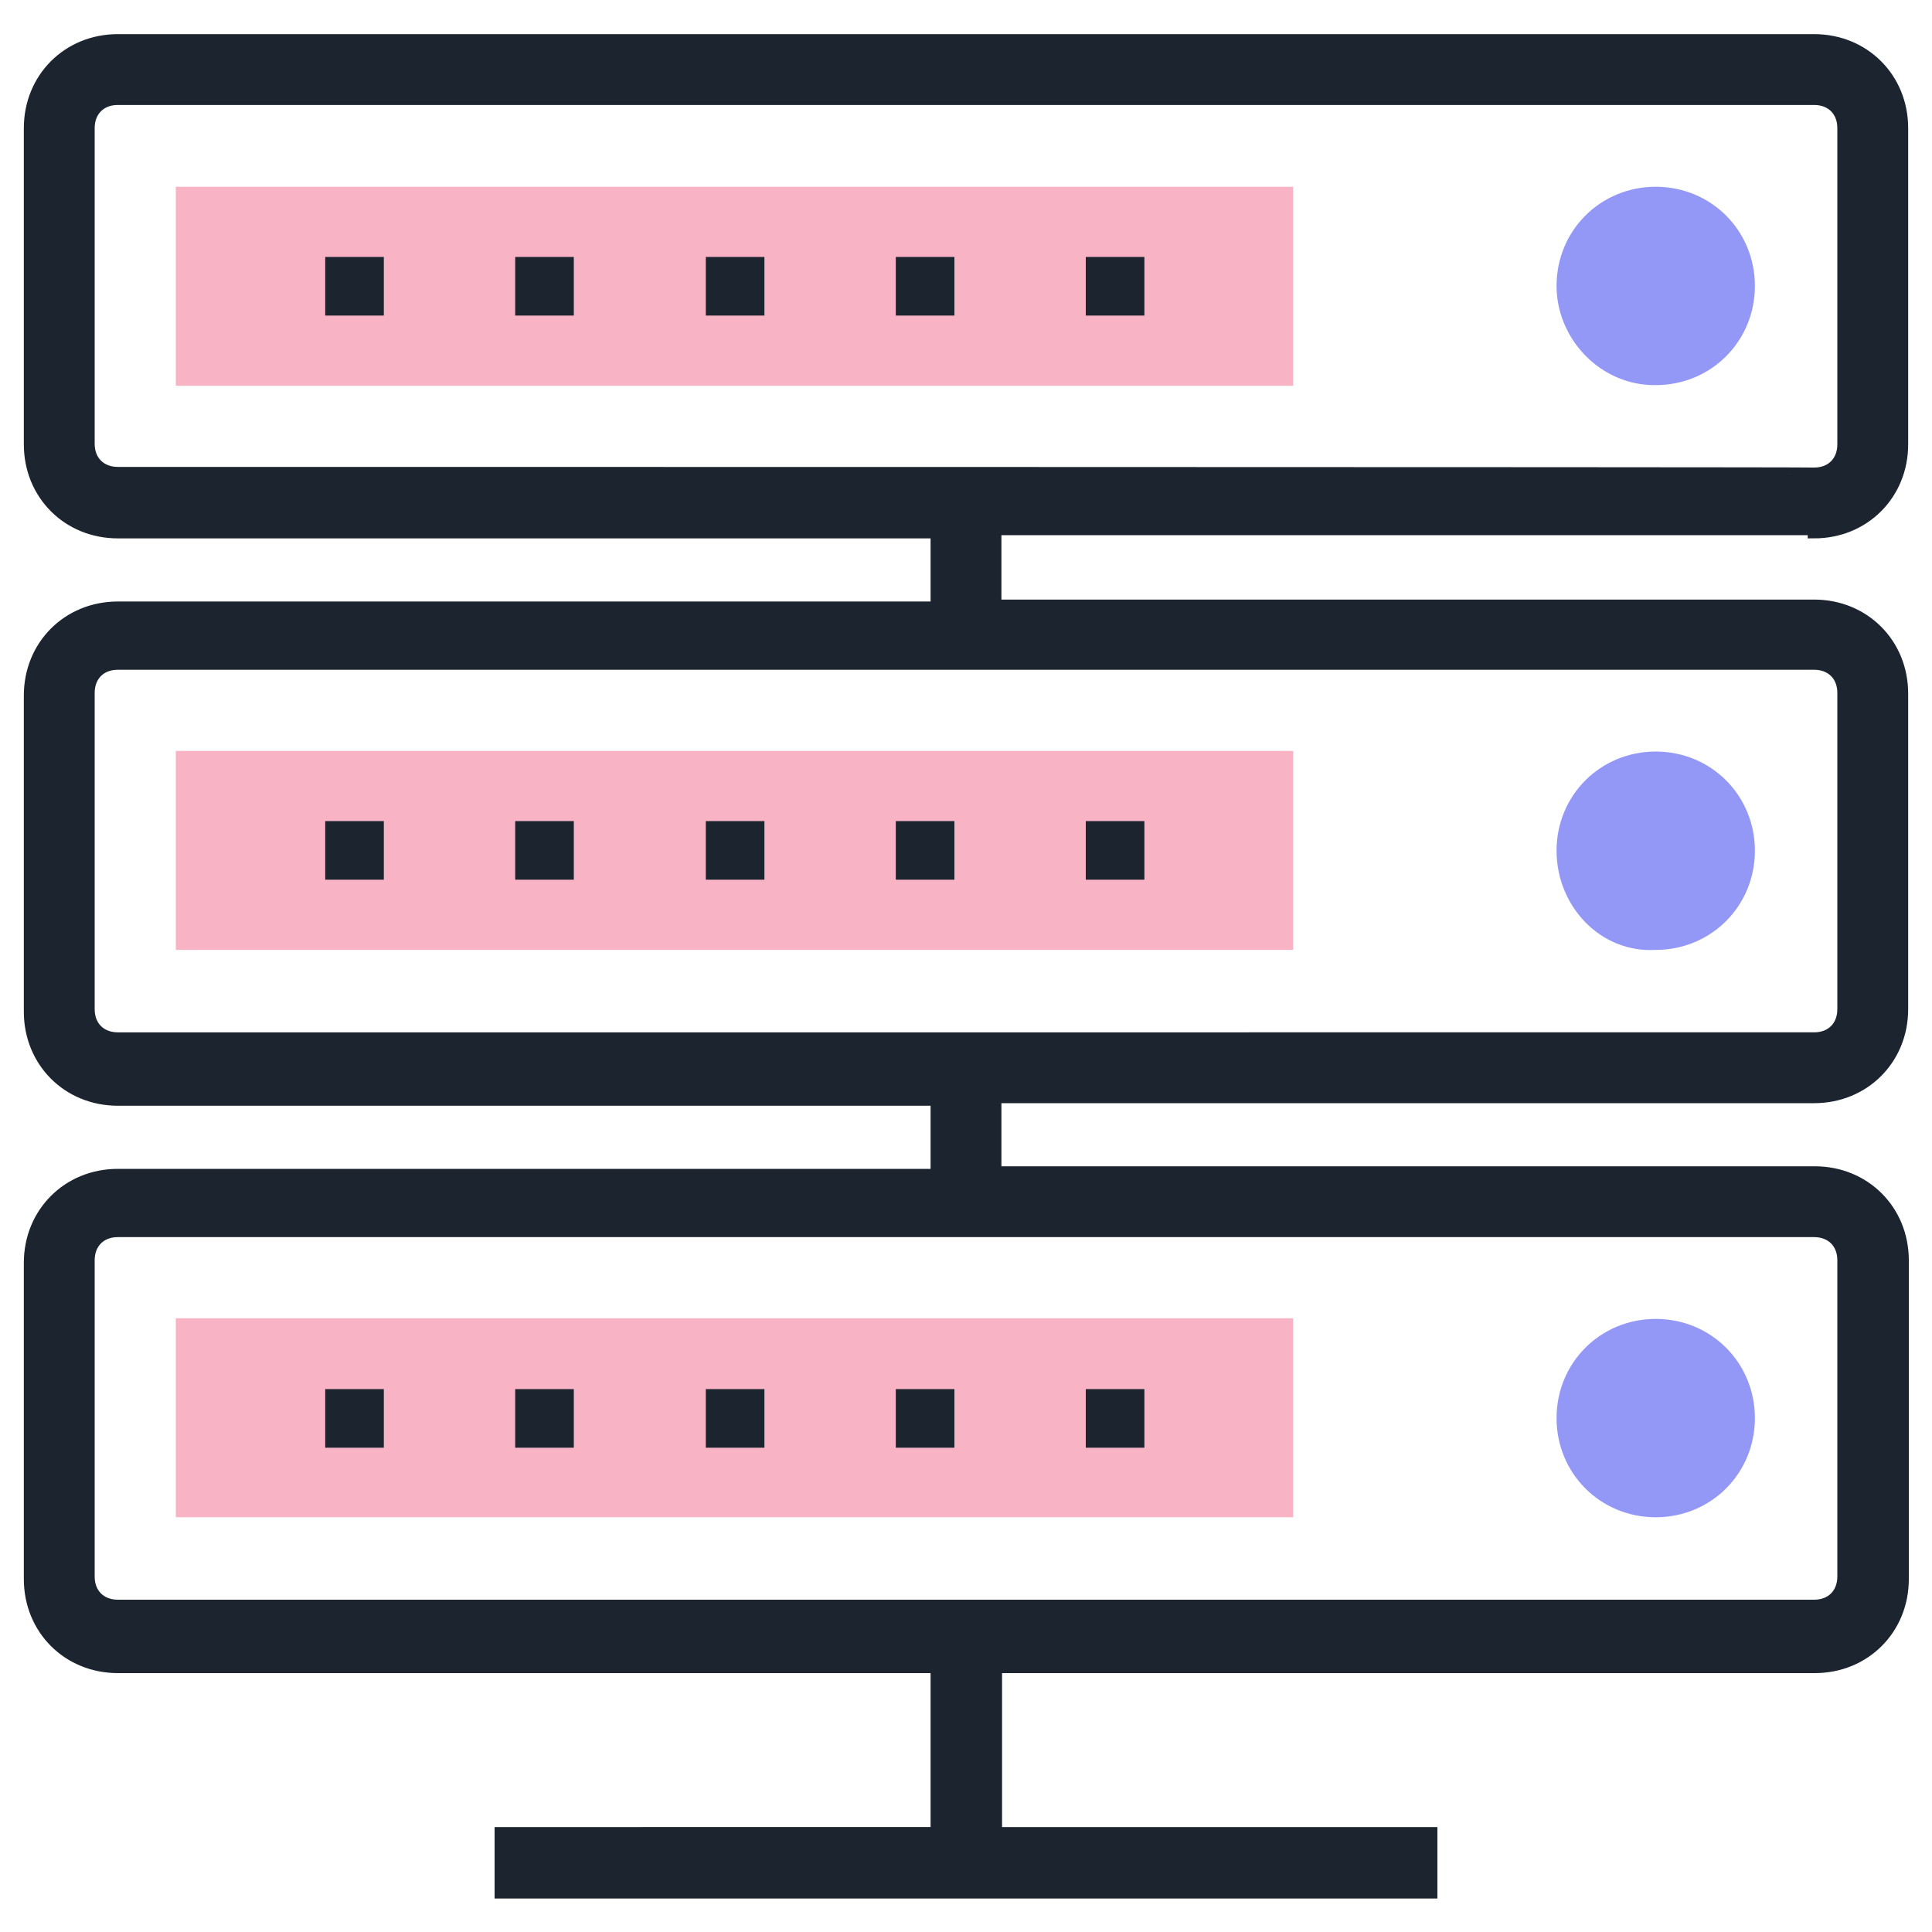 <?xml version="1.0" encoding="utf-8"?>
<!-- Generator: Adobe Illustrator 24.0.1, SVG Export Plug-In . SVG Version: 6.00 Build 0)  -->
<!DOCTYPE svg PUBLIC "-//W3C//DTD SVG 1.1//EN" "http://www.w3.org/Graphics/SVG/1.1/DTD/svg11.dtd">
<svg version="1.1" id="Layer_1" xmlns:x="http://ns.adobe.com/Extensibility/1.0/" xmlns:i="http://ns.adobe.com/AdobeIllustrator/10.0/" xmlns:graph="http://ns.adobe.com/Graphs/1.0/"
	 xmlns="http://www.w3.org/2000/svg" xmlns:xlink="http://www.w3.org/1999/xlink" x="0px" y="0px" viewBox="0 0 300 300"
	 style="enable-background:new 0 0 300 300;" xml:space="preserve">
<style type="text/css">
	.st0{fill:#FFFFFF;}
	.st1{fill:#1C2430;}
	.st2{fill:#9398F7;}
	.st3{fill:#FFE380;}
	.st4{fill:#F8B3C5;}
	.st5{fill:#99D6CB;}
	.st6{fill:#1C2430;stroke:#1C2430;stroke-width:4;stroke-miterlimit:10;}
	.st7{fill:#9398F7;stroke:#1C2430;stroke-width:3;stroke-miterlimit:10;}
	.st8{fill:#1C2430;stroke:#1C2430;stroke-width:3;stroke-miterlimit:10;}
	.st9{fill:#FFFFFF;stroke:#1C2430;stroke-width:3;stroke-miterlimit:10;}
	.st10{fill:#1C2430;stroke:#1C2430;stroke-width:2;stroke-miterlimit:10;}
</style>
<rect class="st0" width="300" height="300"/>
<g>
	<path class="st0" d="M281.7,78H18.3c-5,0-9.1-4.1-9.1-9.1V19.9c0-5,4.1-9.1,9.1-9.1h263.4c5,0,9.1,4.1,9.1,9.1V69
		C290.7,73.9,286.7,78,281.7,78z"/>
	<rect x="27.3" y="29" class="st4" width="173.5" height="30.9"/>
	<path class="st2" d="M241.7,44.4L241.7,44.4c0-8.6,6.8-15.4,15.4-15.4l0,0c8.6,0,15.4,6.8,15.4,15.4l0,0c0,8.6-6.8,15.4-15.4,15.4
		l0,0C248.5,59.9,241.7,52.6,241.7,44.4z"/>
	<path class="st0" d="M281.7,166.1H18.3c-5,0-9.1-4.1-9.1-9.1v-49.5c0-5,4.1-9.1,9.1-9.1h263.4c5,0,9.1,4.1,9.1,9.1v49.1
		C290.7,162,286.7,166.1,281.7,166.1z"/>
	<rect x="27.3" y="116.6" class="st4" width="173.5" height="30.9"/>
	<path class="st2" d="M241.7,132.1L241.7,132.1c0-8.6,6.8-15.4,15.4-15.4l0,0c8.6,0,15.4,6.8,15.4,15.4l0,0
		c0,8.6-6.8,15.4-15.4,15.4l0,0C248.5,148,241.7,140.7,241.7,132.1z"/>
	<path class="st0" d="M281.7,253.8H18.3c-5,0-9.1-4.1-9.1-9.1v-49.1c0-5,4.1-9.1,9.1-9.1h263.4c5,0,9.1,4.1,9.1,9.1v49.1
		C290.7,249.7,286.7,253.8,281.7,253.8z"/>
	<path class="st10" d="M281.7,82.6c7.7,0,13.6-5.9,13.6-13.6V19.9c0-7.7-5.9-13.6-13.6-13.6H18.3c-7.7,0-13.6,5.9-13.6,13.6V69
		c0,7.7,5.9,13.6,13.6,13.6h127.2v11.8H18.3c-7.7,0-13.6,5.9-13.6,13.6v49.1c0,7.7,5.9,13.6,13.6,13.6h127.2v11.8H18.3
		c-7.7,0-13.6,5.9-13.6,13.6v49.1c0,7.7,5.9,13.6,13.6,13.6h127.2v25.9H77.8v9.1h144.4v-9.1h-67.6v-25.9h127.2
		c7.7,0,13.6-5.9,13.6-13.6v-49.5c0-7.7-5.9-13.6-13.6-13.6H154.5v-11.8h127.2c7.7,0,13.6-5.9,13.6-13.6v-49
		c0-7.7-5.9-13.6-13.6-13.6H154.5V82.1h127.2L281.7,82.6L281.7,82.6L281.7,82.6z M281.7,191.1c2.7,0,4.6,1.8,4.6,4.6v49.1
		c0,2.7-1.8,4.6-4.6,4.6H18.3c-2.7,0-4.6-1.8-4.6-4.6v-49.1c0-2.7,1.8-4.6,4.6-4.6H281.7z M281.7,103c2.7,0,4.6,1.8,4.6,4.6v49.1
		c0,2.7-1.8,4.6-4.6,4.6H18.3c-2.7,0-4.6-1.8-4.6-4.6v-49.1c0-2.7,1.8-4.6,4.6-4.6H281.7z M18.3,73.5c-2.7,0-4.6-1.8-4.6-4.6v-49
		c0-2.7,1.8-4.6,4.6-4.6h263.4c2.7,0,4.6,1.8,4.6,4.6V69c0,2.7-1.8,4.6-4.6,4.6C281.7,73.5,18.3,73.5,18.3,73.5z"/>
	<rect x="27.3" y="204.7" class="st4" width="173.5" height="30.9"/>
	<path class="st2" d="M241.7,220.2L241.7,220.2c0-8.6,6.8-15.4,15.4-15.4l0,0c8.6,0,15.4,6.8,15.4,15.4l0,0
		c0,8.6-6.8,15.4-15.4,15.4l0,0C248.5,235.6,241.7,228.8,241.7,220.2z"/>
	<g>
		<rect x="50.5" y="39.9" class="st1" width="9.1" height="9.1"/>
		<rect x="80" y="39.9" class="st1" width="9.1" height="9.1"/>
		<rect x="109.6" y="39.9" class="st1" width="9.1" height="9.1"/>
		<rect x="139.1" y="39.9" class="st1" width="9.1" height="9.1"/>
		<rect x="168.6" y="39.9" class="st1" width="9.1" height="9.1"/>
		<rect x="50.5" y="127.5" class="st1" width="9.1" height="9.1"/>
		<rect x="80" y="127.5" class="st1" width="9.1" height="9.1"/>
		<rect x="109.6" y="127.5" class="st1" width="9.1" height="9.1"/>
		<rect x="139.1" y="127.5" class="st1" width="9.1" height="9.1"/>
		<rect x="168.6" y="127.5" class="st1" width="9.1" height="9.1"/>
		<rect x="50.5" y="215.7" class="st1" width="9.1" height="9.1"/>
		<rect x="80" y="215.7" class="st1" width="9.1" height="9.1"/>
		<rect x="109.6" y="215.7" class="st1" width="9.1" height="9.1"/>
		<rect x="139.1" y="215.7" class="st1" width="9.1" height="9.1"/>
		<rect x="168.6" y="215.7" class="st1" width="9.1" height="9.1"/>
	</g>
</g>
</svg>
